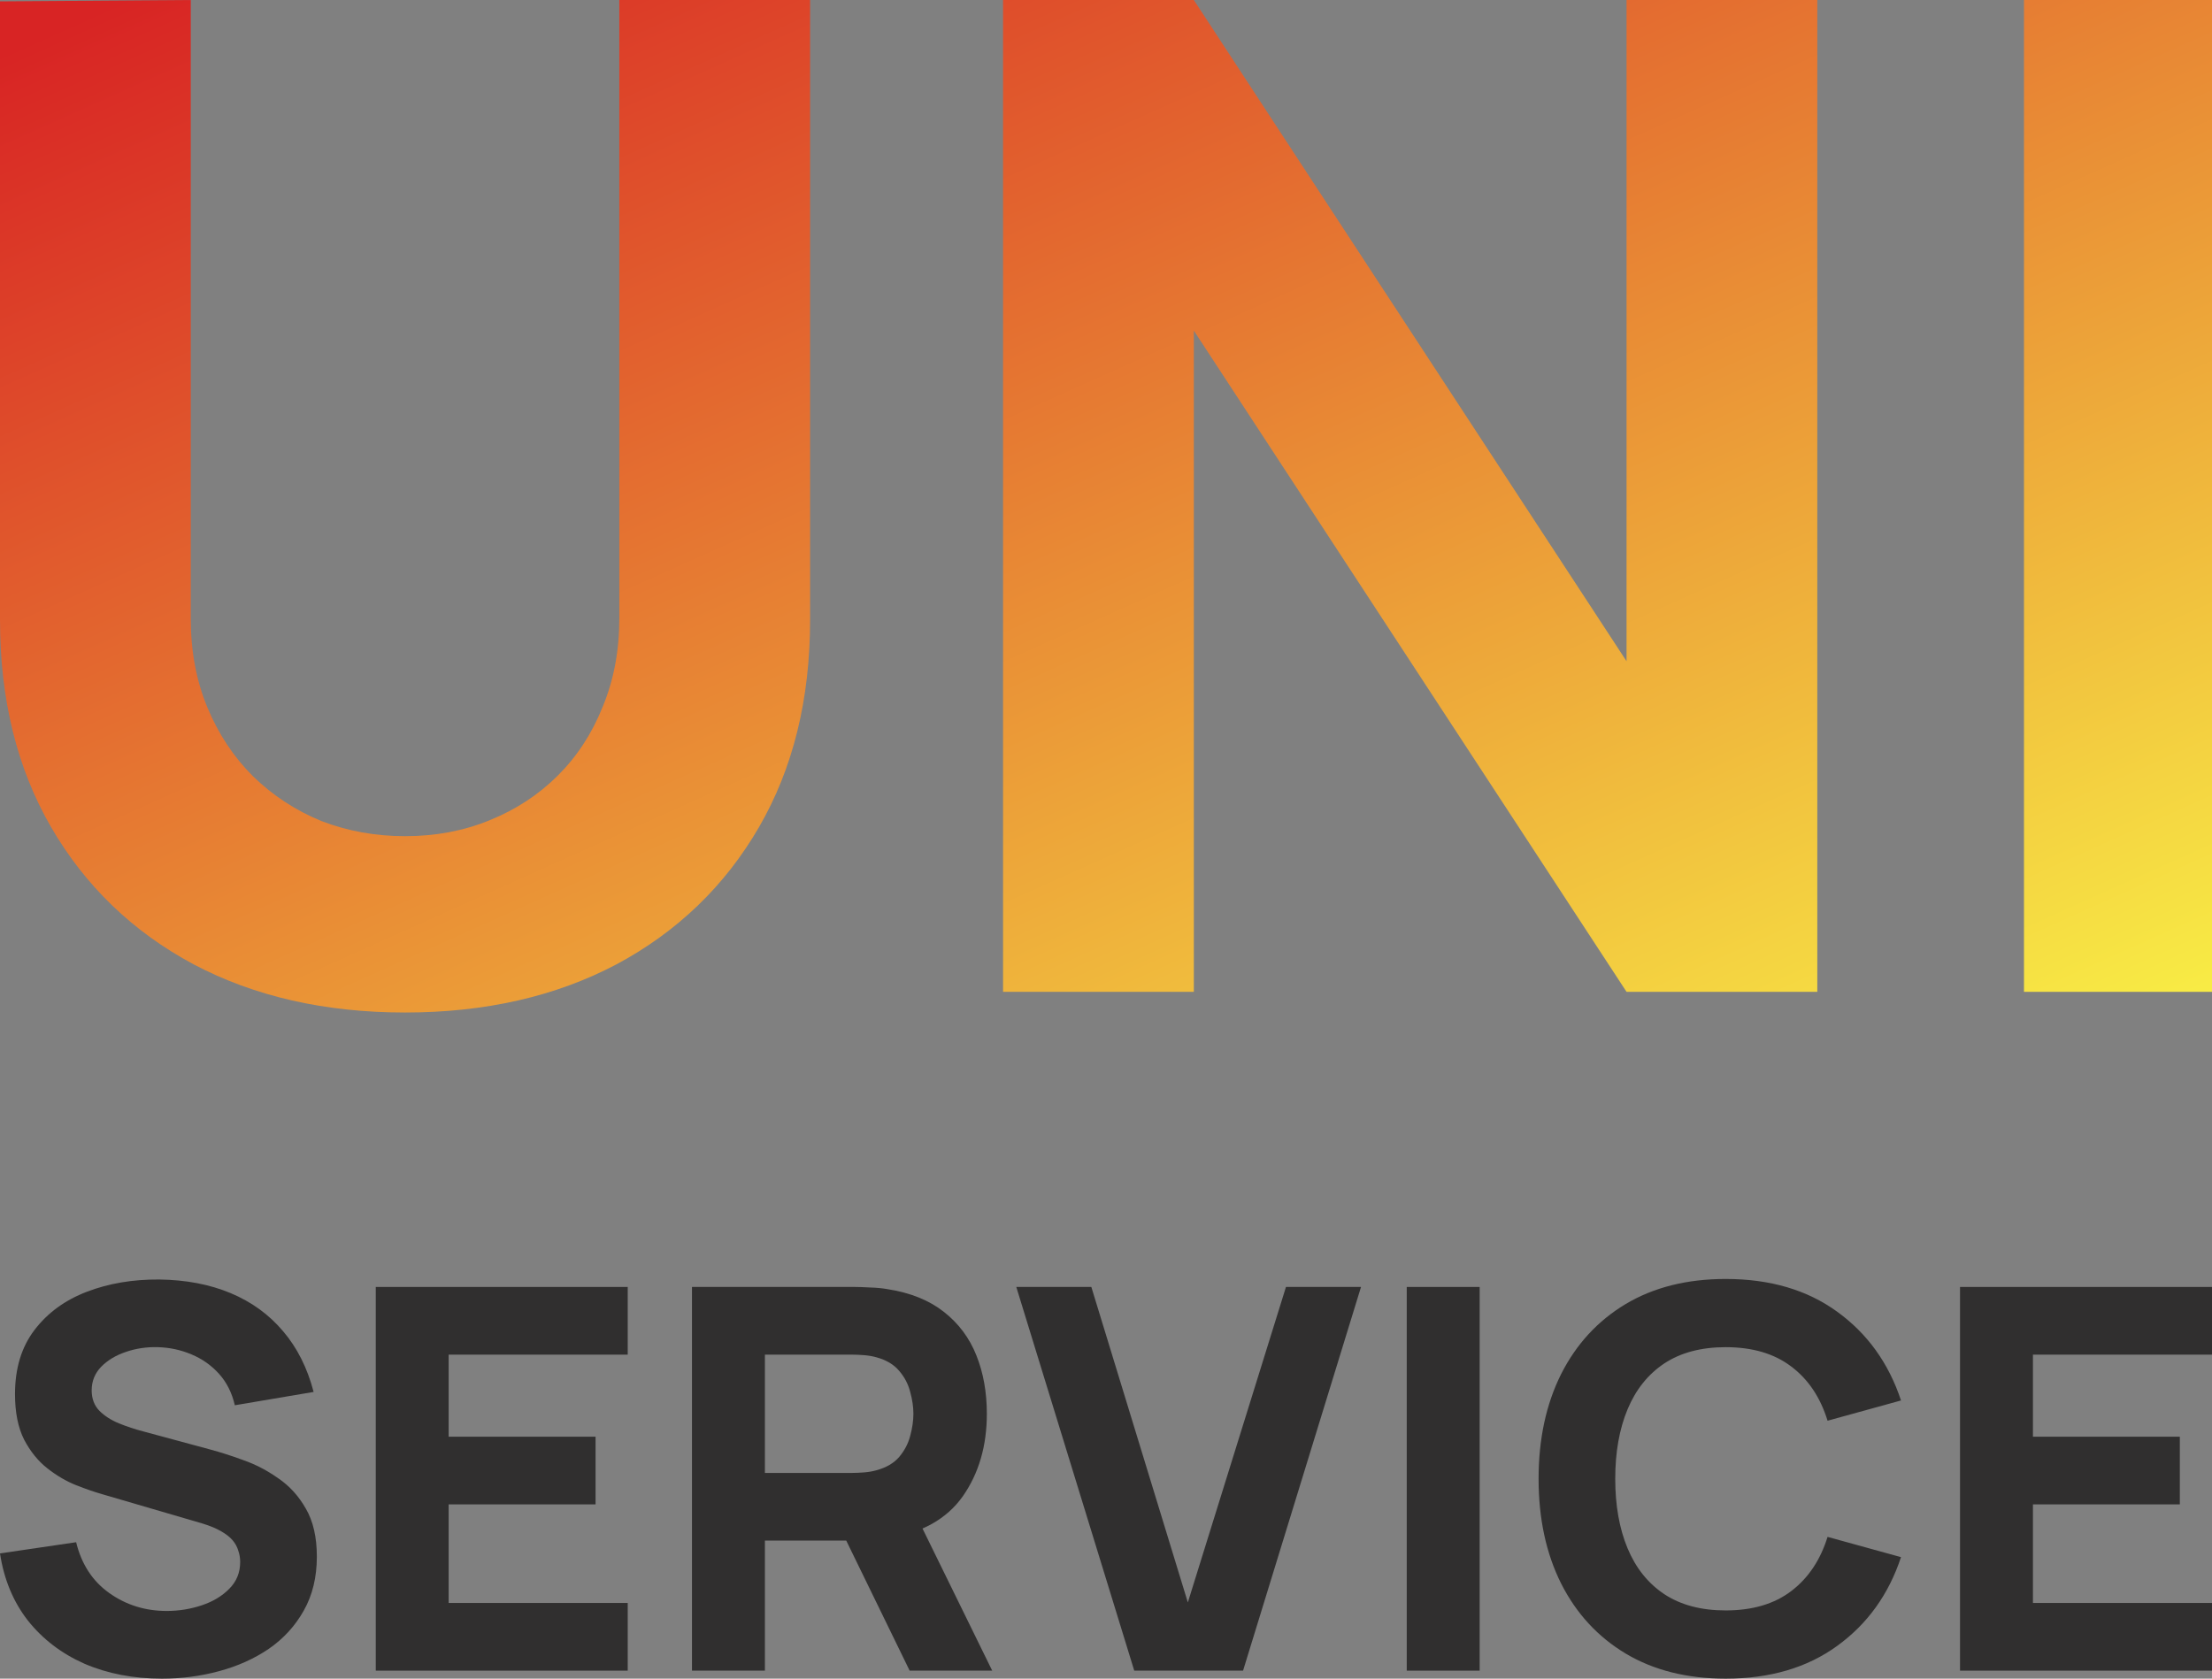 <svg width="83" height="63" viewBox="0 0 83 63" fill="none" xmlns="http://www.w3.org/2000/svg">
<rect x="0" y="0" width="83" height="63" fill="#808080" stroke="none"/>
<path d="M6.075 63C5.002 63 4.033 62.813 3.168 62.44C2.31 62.06 1.603 61.52 1.046 60.82C0.496 60.113 0.148 59.273 0 58.3L2.857 57.88C3.058 58.707 3.473 59.343 4.104 59.79C4.734 60.237 5.452 60.46 6.256 60.46C6.705 60.46 7.141 60.39 7.564 60.25C7.986 60.11 8.332 59.903 8.6 59.63C8.875 59.357 9.012 59.02 9.012 58.62C9.012 58.473 8.989 58.333 8.942 58.2C8.902 58.06 8.831 57.93 8.731 57.81C8.63 57.69 8.486 57.577 8.298 57.47C8.117 57.363 7.886 57.267 7.604 57.18L3.842 56.08C3.561 56 3.232 55.887 2.857 55.74C2.488 55.593 2.129 55.383 1.78 55.11C1.432 54.837 1.14 54.477 0.905 54.03C0.677 53.577 0.563 53.007 0.563 52.32C0.563 51.353 0.808 50.55 1.298 49.91C1.787 49.27 2.441 48.793 3.259 48.48C4.077 48.167 4.982 48.013 5.975 48.02C6.974 48.033 7.866 48.203 8.65 48.53C9.435 48.857 10.092 49.333 10.621 49.96C11.151 50.58 11.533 51.34 11.768 52.24L8.811 52.74C8.704 52.273 8.506 51.88 8.218 51.56C7.929 51.24 7.584 50.997 7.182 50.83C6.786 50.663 6.37 50.573 5.934 50.56C5.505 50.547 5.1 50.607 4.717 50.74C4.342 50.867 4.033 51.053 3.792 51.3C3.557 51.547 3.44 51.84 3.44 52.18C3.44 52.493 3.537 52.75 3.732 52.95C3.926 53.143 4.171 53.3 4.466 53.42C4.761 53.54 5.063 53.64 5.371 53.72L7.886 54.4C8.261 54.5 8.677 54.633 9.133 54.8C9.589 54.96 10.025 55.187 10.44 55.48C10.863 55.767 11.208 56.147 11.476 56.62C11.751 57.093 11.889 57.693 11.889 58.42C11.889 59.193 11.725 59.87 11.396 60.45C11.074 61.023 10.638 61.5 10.088 61.88C9.539 62.253 8.915 62.533 8.218 62.72C7.527 62.907 6.813 63 6.075 63Z" fill="#302F2F"/>
<path d="M14.1 62.7V48.3H23.554V50.84H16.835V53.92H22.347V56.46H16.835V60.16H23.554V62.7H14.1Z" fill="#302F2F"/>
<path d="M25.965 62.7V48.3H32.081C32.221 48.3 32.409 48.307 32.644 48.32C32.885 48.327 33.1 48.347 33.288 48.38C34.153 48.513 34.86 48.797 35.41 49.23C35.966 49.663 36.375 50.21 36.637 50.87C36.898 51.523 37.029 52.253 37.029 53.06C37.029 54.267 36.727 55.3 36.124 56.16C35.52 57.013 34.575 57.54 33.288 57.74L32.081 57.82H28.701V62.7H25.965ZM34.132 62.7L31.276 56.84L34.092 56.3L37.23 62.7H34.132ZM28.701 55.28H31.96C32.101 55.28 32.255 55.273 32.422 55.26C32.59 55.247 32.744 55.22 32.885 55.18C33.254 55.08 33.539 54.913 33.74 54.68C33.941 54.44 34.079 54.177 34.153 53.89C34.233 53.597 34.273 53.32 34.273 53.06C34.273 52.8 34.233 52.527 34.153 52.24C34.079 51.947 33.941 51.683 33.74 51.45C33.539 51.21 33.254 51.04 32.885 50.94C32.744 50.9 32.59 50.873 32.422 50.86C32.255 50.847 32.101 50.84 31.96 50.84H28.701V55.28Z" fill="#302F2F"/>
<path d="M42.56 62.7L38.134 48.3H40.95L44.571 60.14L48.253 48.3H51.069L46.643 62.7H42.56Z" fill="#302F2F"/>
<path d="M52.785 62.7V48.3H55.521V62.7H52.785Z" fill="#302F2F"/>
<path d="M64.752 63C63.304 63 62.053 62.687 61.001 62.06C59.955 61.433 59.147 60.557 58.577 59.43C58.014 58.303 57.732 56.993 57.732 55.5C57.732 54.007 58.014 52.697 58.577 51.57C59.147 50.443 59.955 49.567 61.001 48.94C62.053 48.313 63.304 48 64.752 48C66.415 48 67.81 48.41 68.937 49.23C70.07 50.05 70.868 51.16 71.331 52.56L68.575 53.32C68.306 52.447 67.854 51.77 67.217 51.29C66.58 50.803 65.758 50.56 64.752 50.56C63.834 50.56 63.066 50.763 62.449 51.17C61.839 51.577 61.38 52.15 61.071 52.89C60.763 53.63 60.608 54.5 60.608 55.5C60.608 56.5 60.763 57.37 61.071 58.11C61.38 58.85 61.839 59.423 62.449 59.83C63.066 60.237 63.834 60.44 64.752 60.44C65.758 60.44 66.58 60.197 67.217 59.71C67.854 59.223 68.306 58.547 68.575 57.68L71.331 58.44C70.868 59.84 70.07 60.95 68.937 61.77C67.81 62.59 66.415 63 64.752 63Z" fill="#302F2F"/>
<path d="M73.545 62.7V48.3H83V50.84H76.281V53.92H81.793V56.46H76.281V60.16H83V62.7H73.545Z" fill="#302F2F"/>
<path d="M15.198 38C12.19 38 9.544 37.397 7.262 36.191C4.98 34.967 3.199 33.252 1.919 31.046C0.64 28.84 0 26.247 0 23.265V0.052L7.158 0V23.214C7.158 24.437 7.366 25.549 7.781 26.548C8.196 27.548 8.766 28.41 9.493 29.133C10.236 29.857 11.092 30.417 12.06 30.814C13.046 31.193 14.092 31.382 15.198 31.382C16.34 31.382 17.394 31.184 18.363 30.788C19.348 30.391 20.204 29.831 20.93 29.108C21.656 28.384 22.218 27.522 22.616 26.522C23.031 25.523 23.238 24.42 23.238 23.214V0H30.397V23.265C30.397 26.247 29.757 28.84 28.478 31.046C27.198 33.252 25.417 34.967 23.135 36.191C20.852 37.397 18.207 38 15.198 38Z" fill="url(#paint0_linear_139_58)"/>
<path d="M37.637 37.224V0H44.796L61.032 24.816V0H68.19V37.224H61.032L44.796 12.408V37.224H37.637Z" fill="url(#paint1_linear_139_58)"/>
<path d="M75.945 37.224V0H83V37.224H75.945Z" fill="url(#paint2_linear_139_58)"/>
<defs>
<linearGradient id="paint0_linear_139_58" x1="2.301" y1="1.026" x2="31.973" y2="67.082" gradientUnits="userSpaceOnUse">
<stop stop-color="#D82424"/>
<stop offset="1" stop-color="#FBFF48"/>
</linearGradient>
<linearGradient id="paint1_linear_139_58" x1="2.301" y1="1.026" x2="31.973" y2="67.082" gradientUnits="userSpaceOnUse">
<stop stop-color="#D82424"/>
<stop offset="1" stop-color="#FBFF48"/>
</linearGradient>
<linearGradient id="paint2_linear_139_58" x1="2.301" y1="1.026" x2="31.973" y2="67.082" gradientUnits="userSpaceOnUse">
<stop stop-color="#D82424"/>
<stop offset="1" stop-color="#FBFF48"/>
</linearGradient>
</defs>
</svg>

